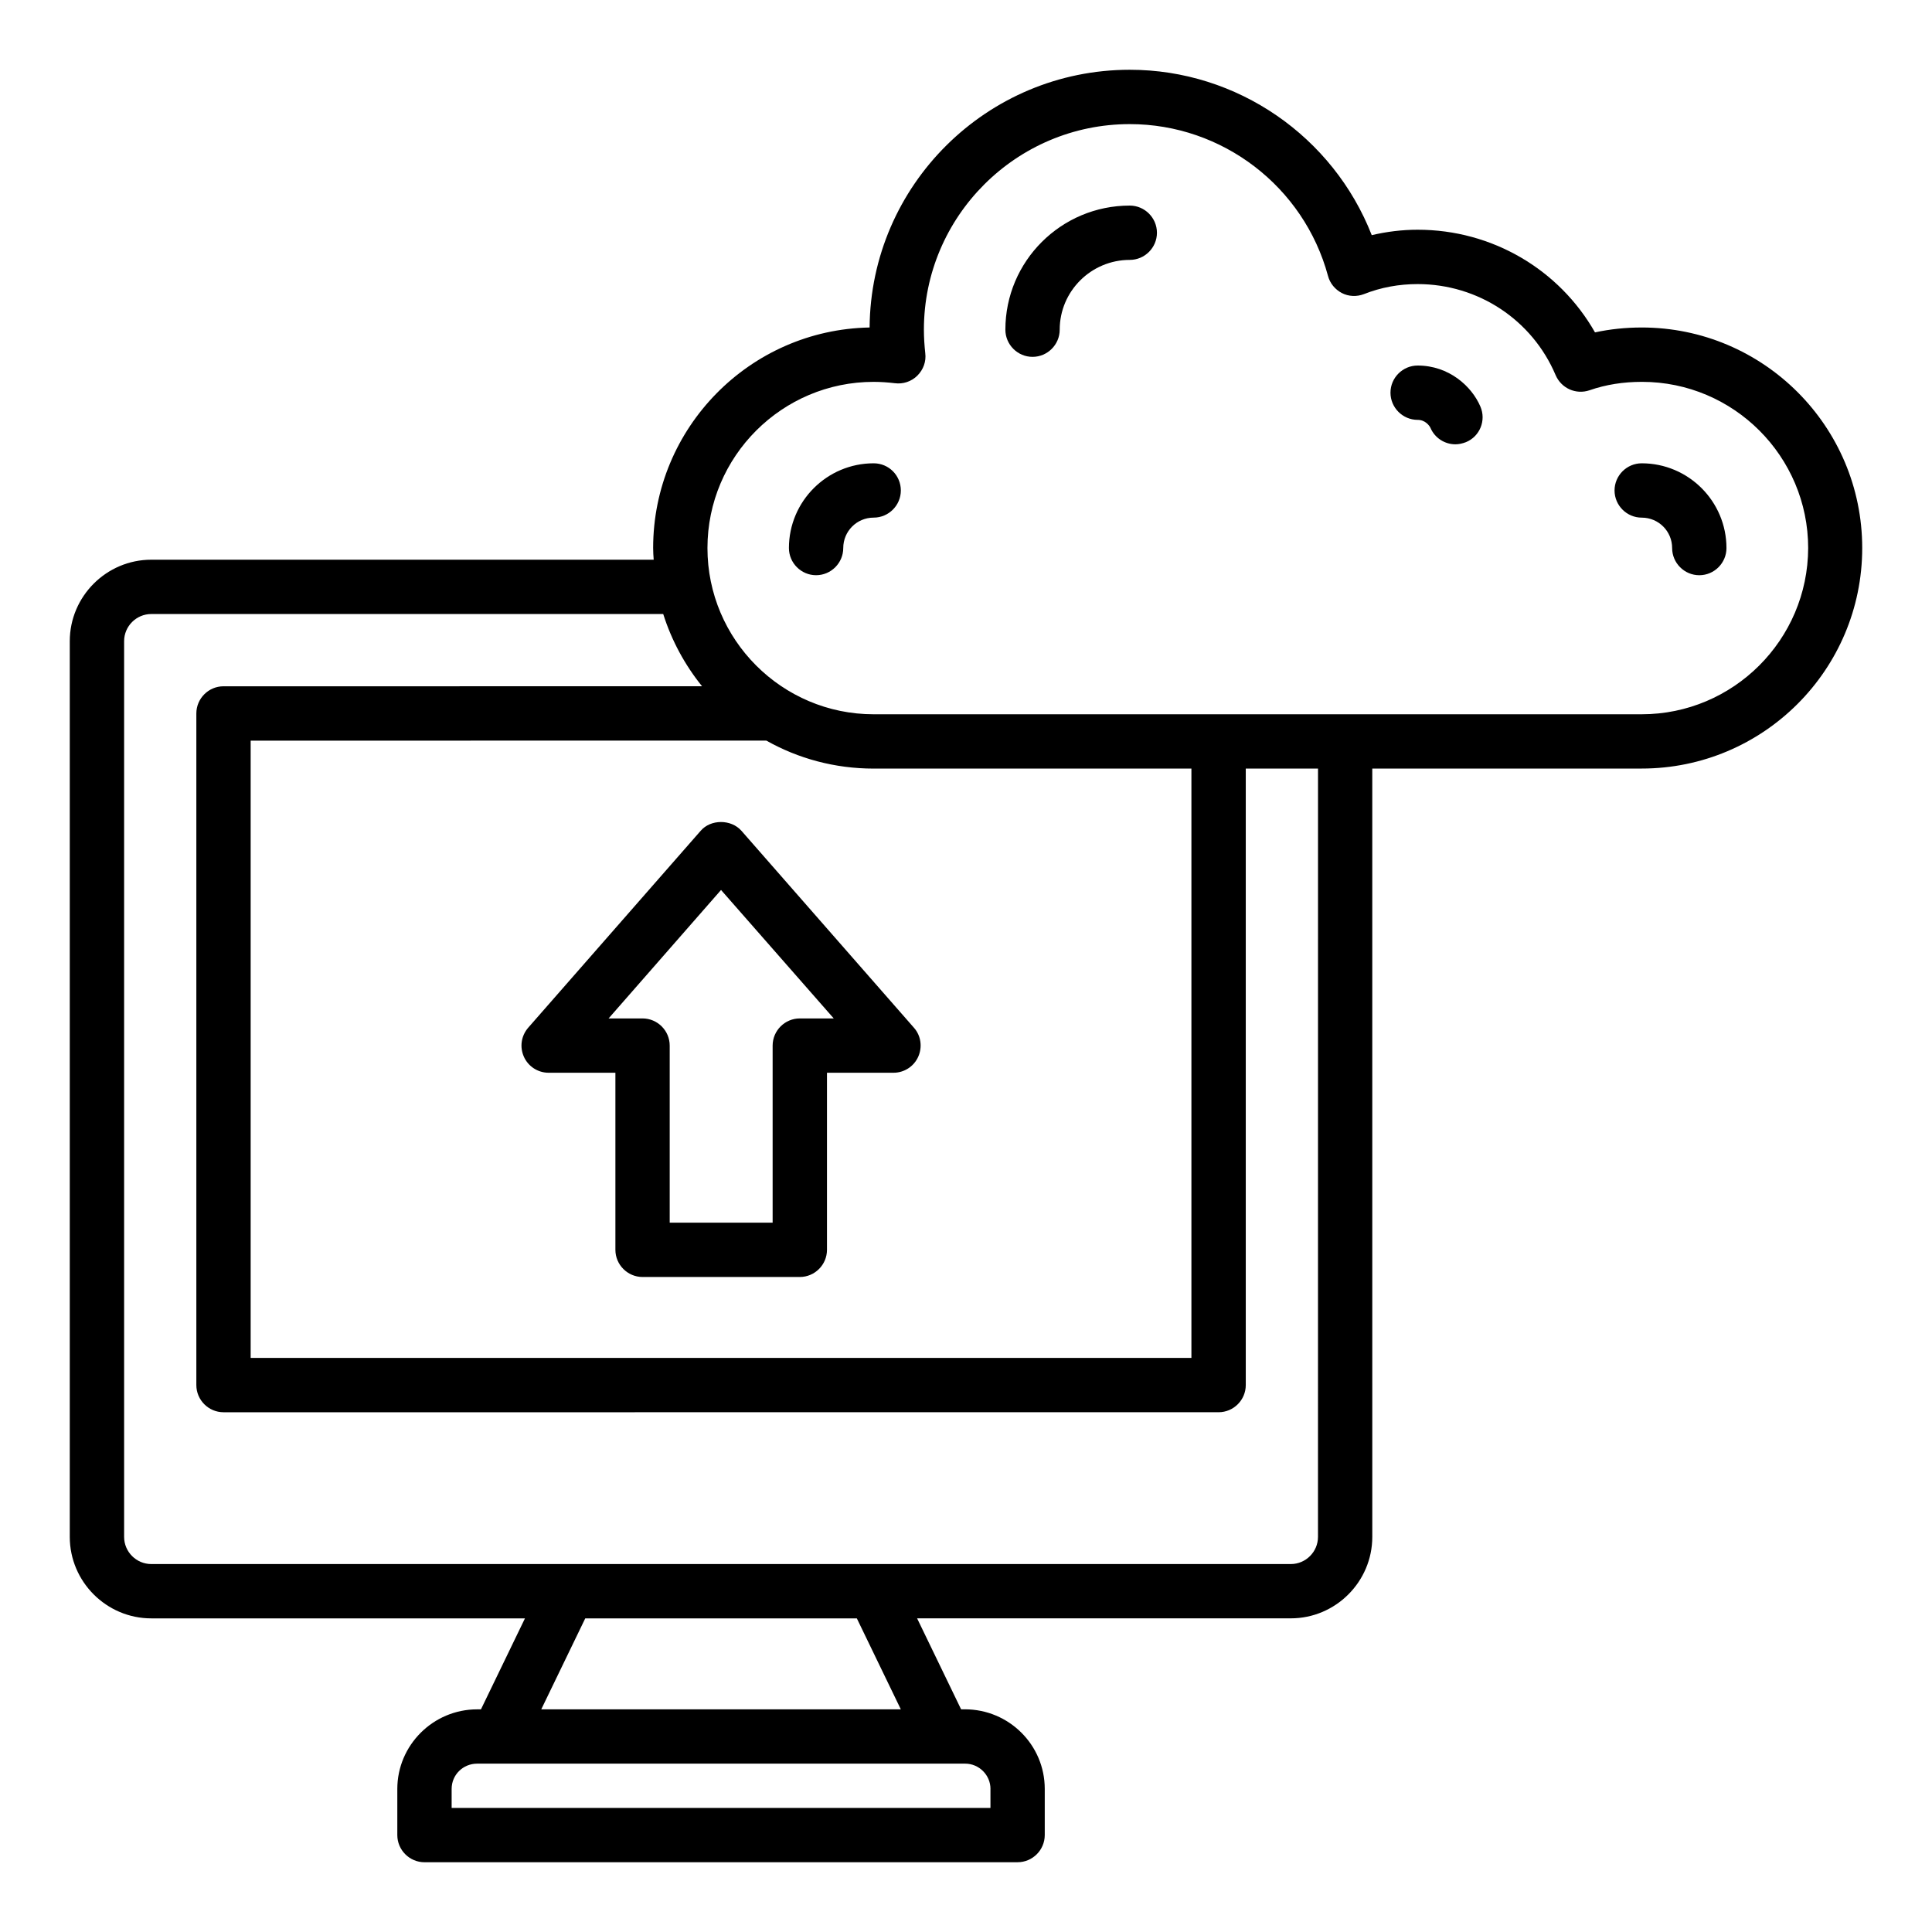 <?xml version="1.0" encoding="UTF-8"?>
<!-- Uploaded to: SVG Repo, www.svgrepo.com, Generator: SVG Repo Mixer Tools -->
<svg fill="#000000" width="800px" height="800px" version="1.1" viewBox="144 144 512 512" xmlns="http://www.w3.org/2000/svg">
 <g>
  <path d="m579.07 230.79c-4.246 0-8.422 0.434-12.379 1.297-9.5-16.699-27.277-27.207-47-27.207-4.102 0-8.203 0.504-12.164 1.441-10.219-26.125-35.625-43.832-64.125-43.832-37.859 0-68.66 30.59-68.949 68.301-31.738 0.574-57.363 26.559-57.363 58.441 0 1.078 0.07 2.086 0.145 3.094l-133.15 0.004c-11.875 0-21.594 9.715-21.594 21.594v237.37c0 11.875 9.715 21.594 21.594 21.594h99.035l-11.66 24.109h-1.008c-11.66 0-21.16 9.5-21.16 21.09v12.23c0 3.957 3.238 7.199 7.199 7.199l157.18-0.004c3.957 0 7.199-3.238 7.199-7.199v-12.234c0-11.66-9.5-21.09-21.16-21.09h-1.008l-11.66-24.109h99.035c11.875 0 21.594-9.715 21.594-21.594l-0.004-203.61h71.398c32.242 0 58.441-26.199 58.441-58.441 0-32.246-26.195-58.445-58.441-58.445zm-172.59 387.29v5.039h-142.79v-5.039c0-3.742 3.023-6.695 6.766-6.695h129.34c3.668 0.004 6.691 3.027 6.691 6.695zm-23.75-21.086h-95.293l11.66-24.109h71.973zm110.55-45.703c0 3.957-3.238 7.199-7.199 7.199h-301.99c-3.957 0-7.199-3.238-7.199-7.199v-237.37c0-3.957 3.238-7.199 7.199-7.199h135.67c2.231 7.055 5.758 13.531 10.293 19.145l-126.82 0.004c-3.957 0-7.199 3.238-7.199 7.199v177.99c0 3.957 3.238 7.199 7.199 7.199l263.71-0.004c3.957 0 7.199-3.238 7.199-7.199v-163.38h19.145zm-146.18-211.02c8.422 4.75 18.137 7.414 28.43 7.414h84.207v156.18h-249.31v-163.59zm231.97-6.981h-203.54c-24.328 0-44.047-19.793-44.047-44.047 0-24.328 19.793-44.047 44.047-44.047 1.871 0 3.816 0.145 5.613 0.359 2.16 0.289 4.391-0.434 5.973-2.016s2.375-3.742 2.086-5.973c-0.215-2.016-0.359-4.102-0.359-6.191 0-30.012 24.473-54.484 54.555-54.484 24.543 0 46.133 16.555 52.539 40.234 0.504 1.941 1.871 3.598 3.672 4.535s3.957 1.008 5.828 0.289c4.535-1.801 9.355-2.664 14.25-2.664 16.051 0 30.371 9.5 36.562 24.109 1.512 3.527 5.398 5.254 8.996 4.031 4.32-1.512 8.996-2.231 13.891-2.231 24.328 0 44.047 19.793 44.047 44.047-0.066 24.324-19.859 44.047-44.113 44.047z"/>
  <path d="m579.07 266.78c-3.957 0-7.199 3.238-7.199 7.199 0 3.957 3.238 7.199 7.199 7.199 4.461 0 8.062 3.598 8.062 8.062 0 3.957 3.238 7.199 7.199 7.199 3.957 0 7.199-3.238 7.199-7.199-0.004-12.387-10.082-22.461-22.461-22.461z"/>
  <path d="m519.69 240.87c-3.957 0-7.199 3.238-7.199 7.199 0 3.957 3.238 7.199 7.199 7.199 2.016 0 3.094 1.512 3.383 2.086 1.152 2.734 3.816 4.391 6.621 4.391 0.938 0 1.871-0.215 2.809-0.574 3.672-1.512 5.398-5.758 3.816-9.43-2.305-5.402-8.352-10.871-16.629-10.871z"/>
  <path d="m443.4 198.48c-18.211 0-32.965 14.754-32.965 32.891 0 3.957 3.238 7.199 7.199 7.199 3.957 0 7.199-3.238 7.199-7.199 0-10.219 8.348-18.496 18.57-18.496 3.957 0 7.199-3.238 7.199-7.199-0.008-3.957-3.246-7.195-7.203-7.195z"/>
  <path d="m375.53 266.78c-12.379 0-22.457 10.078-22.457 22.457 0 3.957 3.238 7.199 7.199 7.199 3.957 0 7.199-3.238 7.199-7.199 0-4.461 3.598-8.062 8.062-8.062 3.957 0 7.199-3.238 7.199-7.199-0.004-3.957-3.172-7.195-7.203-7.195z"/>
  <path d="m289.38 428.29h17.707v46.926c0 3.957 3.238 7.199 7.199 7.199h41.672c3.957 0 7.199-3.238 7.199-7.199v-46.926h17.633c2.809 0 5.398-1.656 6.551-4.246 1.152-2.59 0.719-5.613-1.152-7.699l-45.703-52.18c-2.734-3.094-8.133-3.094-10.797 0l-45.703 52.18c-1.871 2.16-2.305 5.109-1.152 7.699 1.148 2.59 3.742 4.246 6.547 4.246zm45.703-48.438 29.867 34.043h-8.996c-3.957 0-7.199 3.238-7.199 7.199v46.926h-27.277v-46.926c0-3.957-3.238-7.199-7.199-7.199h-8.996z"/>
 </g>
</svg>